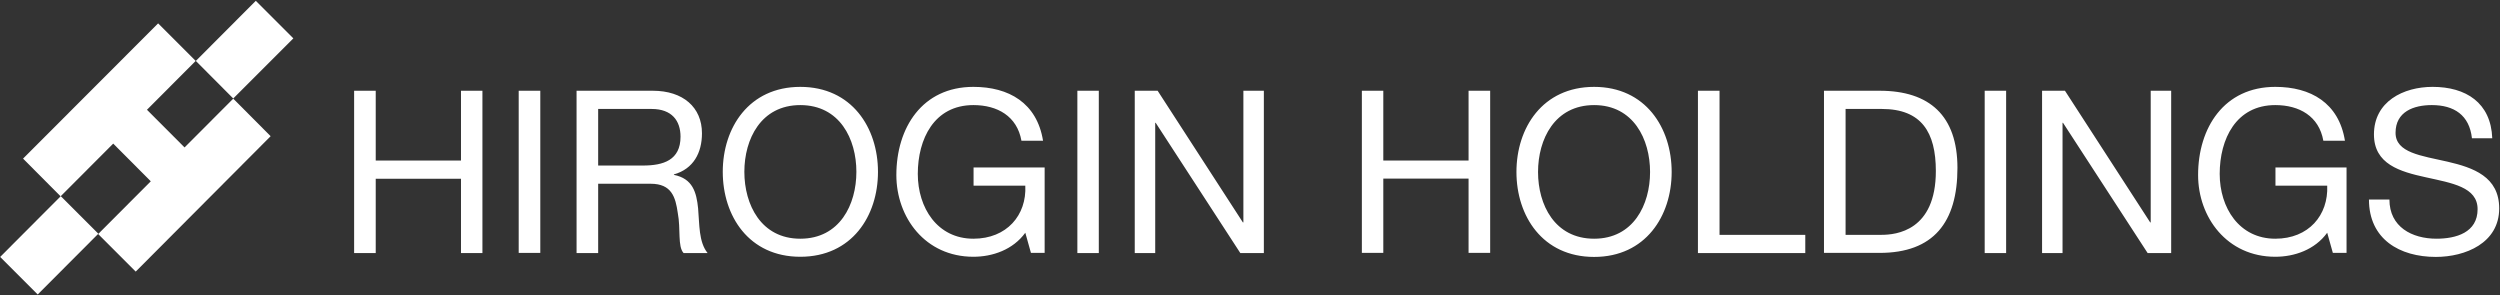 <svg version="1.2" xmlns="http://www.w3.org/2000/svg" viewBox="0 0 1551 183" width="1551" height="183">
	<rect x="0" y="0" width="1551" height="183" fill="#333333" stroke="none"/>
	<title>7337</title>
	<defs>
		<clipPath clipPathUnits="userSpaceOnUse" id="cp1">
			<path d="m-328-1004h2188v3099h-2188z"/>
		</clipPath>
	</defs>
	<style>
		.s0 { fill: #ffffff } 
	</style>
	<g id="Clip-Path: Page 1" clip-path="url(#cp1)">
		<g id="Page 1">
			<path id="Path 8" class="s0" d="m219.7 56.3h13.4v43.3h52.9v-43.3h13.3v100.7h-13.3v-46.1h-52.9v46.1h-13.4zm115.5 0v100.6h-13.4v-100.6z"/>
			<path id="Path 10" fill-rule="evenodd" class="s0" d="m357.7 56.3h47.3c18.8 0 30.5 10.3 30.5 26.4 0 12.1-5.3 22.1-17.4 25.5v0.3c11.7 2.3 14 10.9 15 20.7 0.9 9.9 0.3 20.9 5.9 27.8h-14.9c-3.8-4.1-1.7-15-3.6-24.8-1.4-9.9-3.8-18.2-16.8-18.2h-32.6v43h-13.4zm41.2 46.4c12.6 0 23.3-3.3 23.3-17.9 0-9.9-5.4-17.2-17.9-17.2h-33.2v35.1zm97.6-48.8c32 0 48.2 25.4 48.2 52.7 0 27.4-16.2 52.7-48.2 52.7-31.9 0-48.1-25.3-48.1-52.7 0-27.3 16.2-52.7 48.1-52.7zm0 94.2c24.5 0 34.8-21.2 34.8-41.5 0-20.3-10.3-41.4-34.8-41.4-24.4 0-34.7 21.1-34.7 41.4 0 20.3 10.3 41.5 34.7 41.5zm139.6-3.7c-7.7 10.6-20.4 14.9-32.2 14.9-30 0-47.8-24.5-47.8-50.7 0-29.3 16-54.7 47.8-54.7 21.9 0 39.4 9.9 43.2 33.4h-13.4c-2.7-15.2-14.9-22.1-29.8-22.1-24.4 0-34.5 21.1-34.5 42.7 0 21 12.1 40.2 34.5 40.2 20.7 0 33.1-14.6 32.2-32.9h-32.1v-11.3h44.1v53h-8.5zm45.6-88.1v100.7h-13.3v-100.7zm22.3 0h14.2l52.9 81.7h0.3v-81.7h12.7v100.7h-14.6l-52.5-80.8h-0.3v80.8h-12.7zm140.9 0h13.3v43.3h52.9v-43.3h13.4v100.6h-13.4v-46.1h-52.9v46.1h-13.3zm144.1-2.4c31.9 0 48.1 25.4 48.1 52.8 0 27.3-16.2 52.7-48.1 52.7-32 0-48.2-25.4-48.2-52.7 0-27.4 16.2-52.8 48.2-52.8zm0 94.2c24.4 0 34.7-21.1 34.7-41.4 0-20.3-10.3-41.5-34.7-41.5-24.5 0-34.8 21.2-34.8 41.5 0 20.3 10.3 41.4 34.8 41.4zm64.4-91.8h13.4v89.4h53.2v11.3h-66.6zm78.2 0h34.5c31 0 48.3 15.5 48.3 47.9 0 33.7-14.8 52.7-48.3 52.7h-34.5zm13.4 89.4h22.2c9.2 0 33.8-2.5 33.8-39.6 0-24-8.9-38.5-33.5-38.5h-22.5zm99.6-89.4v100.7h-13.3v-100.7zm22.3 0h14.2l52.9 81.7h0.3v-81.7h12.7v100.7h-14.6l-52.5-80.8h-0.3v80.8h-12.7zm176.9 88.1c-7.7 10.6-20.4 14.9-32.2 14.9-30 0-47.9-24.5-47.9-50.7 0-29.3 16.1-54.7 47.9-54.7 21.9 0 39.4 9.9 43.2 33.4h-13.4c-2.7-15.2-14.9-22.1-29.8-22.1-24.4 0-34.5 21.1-34.5 42.7 0 21 12.1 40.2 34.5 40.2 20.7 0 33-14.6 32.2-32.9h-32.1v-11.3h44.1v53h-8.5zm89.8-58.6c-1.6-14.4-11.1-20.6-24.9-20.6-11.3 0-22.5 4.1-22.5 17.2 0 12.4 16 14.2 32.2 17.9 16 3.7 32.1 9.3 32.1 29 0 21.5-21 30.1-39.3 30.1-22.5 0-41.5-11-41.5-35.6h12.7c0 17 14 24.3 29.2 24.3 12.1 0 25.5-3.8 25.5-18.3 0-13.8-16-16.2-32.1-19.8-16-3.5-32.2-8.1-32.2-26.6 0-20.4 18.2-29.5 36.4-29.5 20.6 0 36.2 9.8 37 31.9z"/>
			<path id="Path 11" class="s0" d="m144.7 61.1l-23.2-23.3 37.2-37.3 23.3 23.3z"/>
			<path id="Path 12" class="s0" d="m23.4 182.7l-23.3-23.3 37.6-37.7 23.3 23.3zm90.4-49.9l-59.1-59.3 20.9-21 59.2 59.3zm-76.2-11l-23.3-23.4 83.8-83.9 23.3 23.3zm46.6 46.7l-23.3-23.3 83.8-84 23.2 23.3z"/>
		</g>
	</g>
</svg>